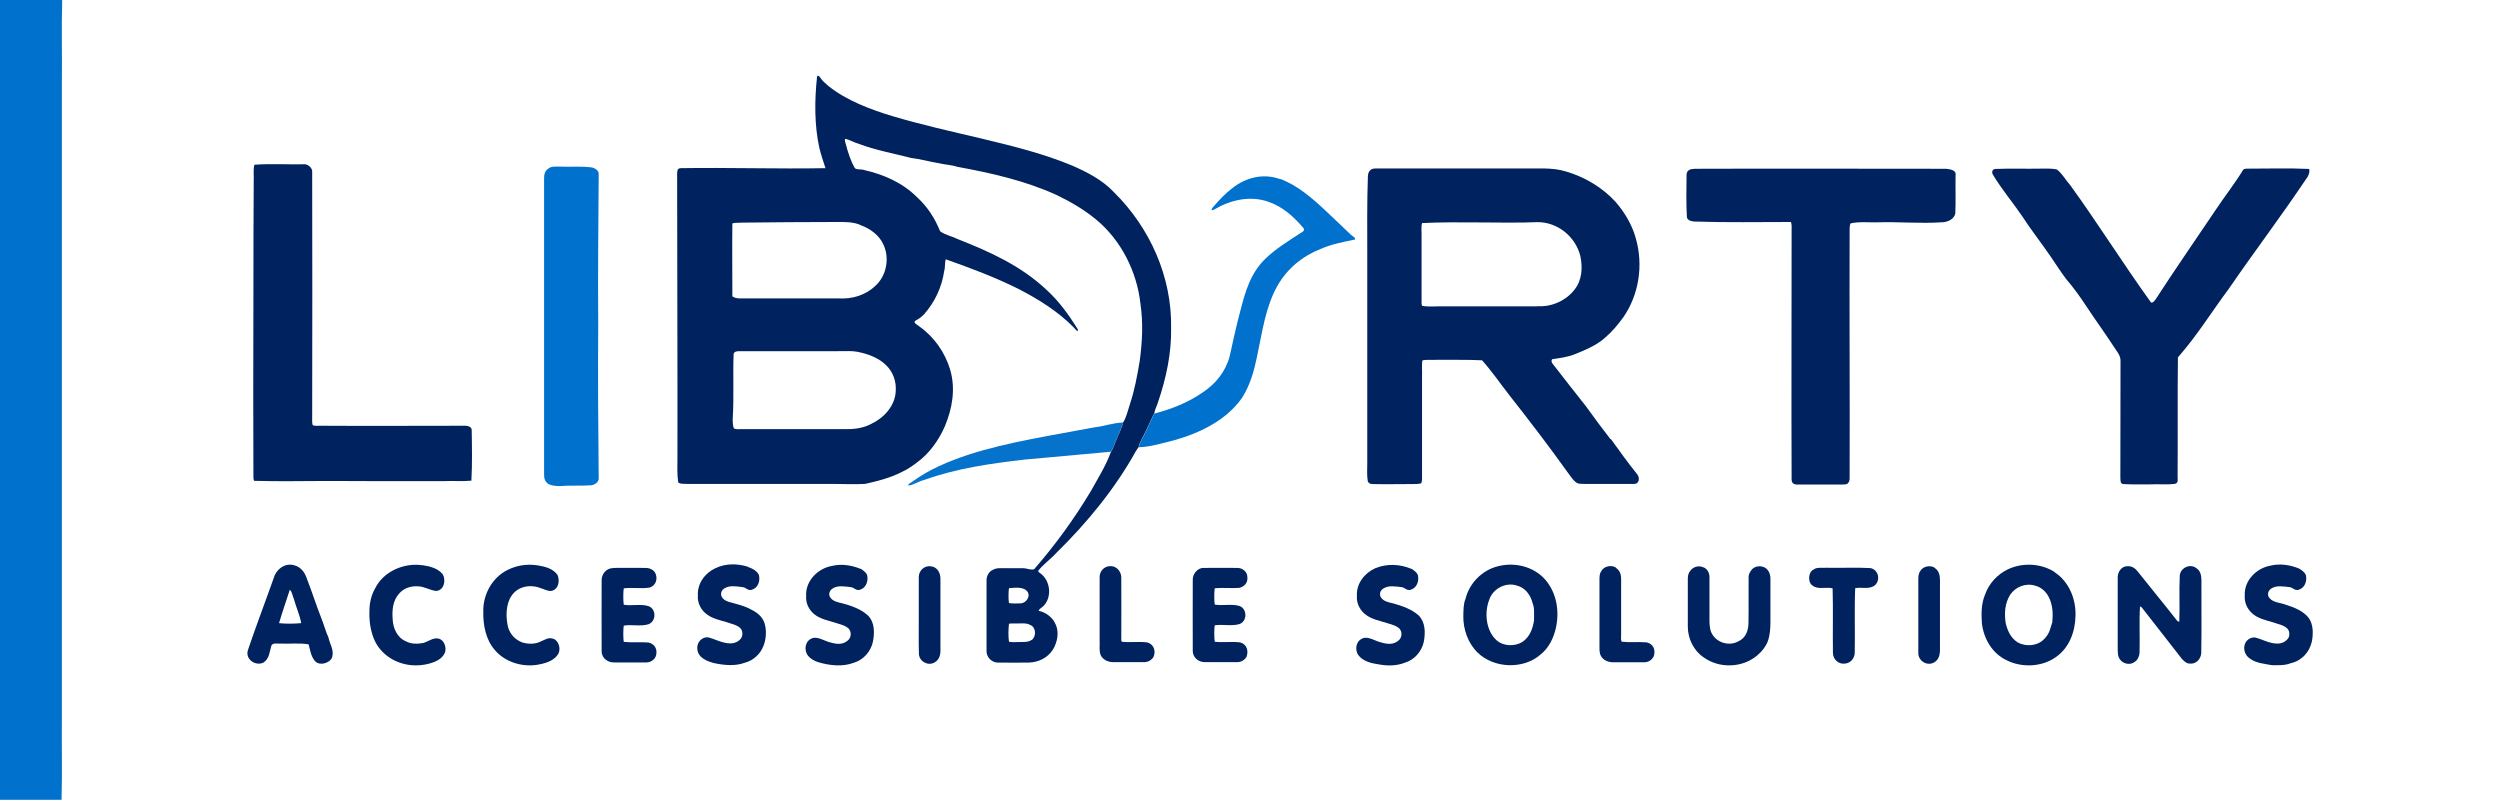 <?xml version="1.0" encoding="UTF-8"?>
<svg id="Layer_1" xmlns="http://www.w3.org/2000/svg" version="1.1" viewBox="0 0 1616 517">
  <!-- Generator: Adobe Illustrator 29.2.0, SVG Export Plug-In . SVG Version: 2.1.0 Build 108)  -->
  <defs>
    <style>
      .st0 {
        fill: #00225f;
      }

      .st1 {
        fill: #0572cb;
      }

      .st2 {
        fill: #0072ce;
      }
    </style>
  </defs>
  <path class="st2" d="M0,0h40.2c-.5,17.9,0,36.1-.2,54,0,136.3,0,272.7,0,409-.2,17.9.3,36.1-.2,54H0V0Z"/>
  <path class="st0" d="M164.4,106.5c10.4-.8,21.1-.1,31.6-.3,2.6-.5,6,2.1,5.8,4.9.1,53,.1,105,0,158,.1,1.8-.3,4.1.4,5.8,1.5.5,3.3.3,4.8.3,31.6.2,62.4,0,94,0,1.6,0,4,.9,3.9,2.8.2,10.7.4,22.1-.2,32.7-5.8.6-11.9,0-17.7.3-24.9,0-50.1.1-75-.1-15.7,0-32.1.4-47.8-.1-.6-1.4-.3-3.2-.4-4.7,0-17.5-.1-34.5-.1-52,.2-46.1,0-90.9.3-137,.2-3.5-.4-7.2.4-10.5Z"/>
  <path class="st2" d="M362,107.7c7,.3,14.1-.4,21,.6,2.1.7,4.3,2.2,4,4.7-.2,32.5-.6,64.6-.3,97-.3,33,0,66,.3,99,.3,2.6-2.7,4.5-5,4.7-6.7.5-13.4-.1-20,.5-2.7,0-6.1-.2-8.3-1.9-2.5-2.3-1.9-5.2-2-8.3,0-63,0-126,0-189,0-2.3.5-4.5,2.5-5.8,1.8-1.9,5.4-1.5,7.8-1.5Z"/>
  <path class="st0" d="M1095,109.1c53.7-.2,109,0,163,0,2.3.3,6.6.7,6.1,4-.2,8.3.2,16.7-.2,25-1,3.9-5.3,5.6-8.9,5.6-13.7.9-27.3-.4-41,0-5.8.2-12.1-.6-17.8.7-.8,1.7-.5,3.9-.6,5.8-.2,53,.2,106.1,0,159,.1,1.4-.6,3.1-1.8,3.7-1.8.5-3.9.2-5.8.3-9,0-18,0-27,0-1.8-.2-2.8-1.2-2.9-3-.2-52.9,0-108,0-161,0-1.8.2-3.9-.4-5.7-20.7,0-42,.4-62.7-.3-1.8-.2-4.5-.8-4.6-3.1-.5-9-.3-18-.2-27,0-2.9,2.2-3.9,4.8-3.9Z"/>
  <path class="st0" d="M1290,109.2c9.6-.4,19.3,0,29-.2,3.4,0,7.2-.2,10.5.5,3.5,2.6,5.8,7,8.7,10.2,17.7,24.4,33.5,49.8,52.2,75.8,1.3.5,2.3-1.2,3-2,11.5-17.9,26.8-39.9,39-58.1,5.7-8.6,12.2-16.8,17.5-25.5.8-1.2,2.8-.8,4-.9,12.8,0,26.1-.4,38.7.2.7,2.1-.6,5-2,6.6-16.5,24.6-33.1,46.4-50,71-11.4,15.3-20,29.6-32.8,44.2-.3,25.5,0,51.4-.2,77-.1,2.1.8,4.1-1.9,4.8-5.2.6-10.7,0-15.9.3-5.7-.1-11.4.2-17-.2-2.4,0-2-2.1-2.2-3.9,0-24.9.1-51.1.1-76,0-3.3-2.5-6-4.2-8.7-5.9-9.1-11.6-16.8-17.4-25.6-4.2-6.4-8.6-12.6-13.6-18.4-3.8-5.1-6.7-9.7-10.2-14.8-5.8-8.5-12.8-17.4-18.2-25.8-6.2-9.1-13.3-17.4-19-27-.8-1.7-.2-3.3,1.7-3.5Z"/>
  <path class="st2" d="M827.3,115.6c11.3,4,21.4,12.9,30.1,21.1,5.3,5,10.6,10,15.9,15.1.8.8,3,1.7,2.6,3-7.8,1.7-15.5,3-22.8,6.4-11.5,4.5-21.3,12.8-27.4,23.6-7.8,13.8-9.9,30.6-13.2,45.9-1.9,9.2-4.5,18.4-9.6,26.4-10.1,14.5-27.1,22.7-43.6,27.4-7.5,1.8-15.4,4.4-23.2,4.6.2-1.6,1-2.7,1.6-4.2,3-5.7,5.6-11.9,8.5-17.6,11-2.8,22-7.2,31.3-13.7,8.4-5.5,14.9-13.7,17.4-23.5,2.1-9.5,4.2-19.3,6.7-28.6,3.3-12.8,6.6-24.9,16.5-34.4,6.9-6.6,14.6-11.2,22.5-16.4,1.1-.6,3.2-1.7,2-3.2-6.2-7.3-13.5-14-22.8-17.1-11.7-4.1-24.3-1.2-34.7,4.9-.6.4-1.3.6-2,.6.1-1.3,1-1.9,1.8-2.9,3.5-4,7.3-8.1,11.6-11.3,8.7-7,20-9.8,30.7-6Z"/>
  <path class="st0" d="M1041.1,284c-5.2-6.7-10.9-14.3-15.8-21.2-7.6-9.5-14.5-18.5-22-28.1-.5-.9-.5-1.8,0-2.5,5.1-.8,9.9-1.3,14.8-3.3,6.7-2.7,14-5.7,19.4-10.6,4.5-3.8,8.3-8.4,11.8-13.2,10.1-14.6,13-33.5,8.2-50.6-2.3-8.8-7.2-17.1-13.1-23.9-8.5-9.4-20.2-16.3-32.3-19.8-9-2.7-17.8-1.7-27-1.9-31.6,0-64.4,0-96,0-3.2,0-4.7,1.9-4.9,5-.6,17.1-.4,33.9-.4,51,0,44.9,0,89.1,0,134,0,3.9-.3,8.1.3,12,.3,1.4,1.7,2,3,2,8.7.2,17.4,0,26,0,1.8,0,3.8,0,5.6-.5.3-.8.5-1.7.5-2.6,0-22,0-44,0-66,.2-3.5-.3-7.3.2-10.8,2.8-.7,5.9-.2,8.7-.4,9.9.1,20.1-.2,29.9.3,6.1,6.8,12.2,15.6,17.9,22.9,12.8,16.2,25.9,33.4,37.9,50.2,1.8,2.3,3.1,4.7,5.7,6.3,1.4.6,3.1.4,4.6.5,10.6,0,21.4,0,32,0,3.6.2,4-4,2.2-6.2-5.9-7.3-11.6-15.3-17.1-22.9ZM994,198c-20.2,0-40.8,0-61,0-4.5-.1-9.3.5-13.8-.3-.5-1.5-.2-3.2-.3-4.8,0-13.3,0-26.7,0-40,.1-2.9-.4-6,.3-8.7,24.3-1.2,50.8.3,74.8-.6,12.9,0,24.4,9.4,27.5,21.8,1.6,7.3,1.2,15.4-3.5,21.5-5.3,7.2-15,11.7-24,11Z"/>
  <path class="st1" d="M725.9,273c0,1.9-1.2,3.3-1.7,5.1-2.2,4.5-3.6,9.6-6.1,13.9-18.7,1.7-37.4,3.4-56.1,5.1-22.2,2.6-43.6,5.6-64.8,13.2-3.3.8-6.7,3.2-10.1,3.6,0-1.4,1.5-1.6,2.4-2.4,11.2-8.2,23.4-13.2,36.5-17.6,25.7-8.3,54.5-12.5,81-17.6,6.3-.7,12.6-3,18.9-3.2Z"/>
  <path class="st0" d="M272.9,365.3c4.7.7,9.9,1.9,13.1,5.7,2.5,3.6,1.2,10.5-3.9,11-4.1-.3-7.8-3-12-3-4.6-.3-9.2,1.2-12.2,4.8-4,4.6-4.5,10.4-4.1,16.2.2,6,2.9,12.2,8.7,14.6,3.3,1.8,7.6,1.7,11.2,1,3.4-1,6.8-4,10.5-2.6,3.1,1.3,4.4,5.5,3.5,8.6-1.2,3.1-3.8,4.9-6.7,6.2-4,1.6-8.5,2.4-12.8,2.3-11.4-.2-22.3-6.6-26.6-17.4-2.2-5.5-3-11.7-2.8-17.6,0-5.2,1.1-10.3,3.7-14.8,5.4-11,18.8-16.7,30.6-14.9Z"/>
  <path class="st0" d="M351,366.1c3.6.9,7.2,2.4,9.4,5.6,1.4,3.3.9,8.3-2.8,9.9-2.4,1.2-5.4-.6-7.7-1.3-6.6-2.7-14.8-1.6-19.1,4.6-4,5.6-3.9,14.1-2.4,20.5,1.4,4.7,4.7,8.2,9.3,9.9,3.7,1.1,8.4,1.2,11.9-.7,2.4-.9,4.6-2.6,7.3-1.9,4,.7,5.7,6.1,4.2,9.5-2.6,5.1-9.1,6.8-14.4,7.6-9.7,1.4-20.6-2.1-26.9-9.7-5.9-6.8-7.6-16.3-7.4-25-.2-10.9,5.8-21.8,15.7-26.7,7.1-3.6,15.1-4.2,22.7-2.3Z"/>
  <path class="st0" d="M483.5,366.5c2.9,1,5.4,2.2,7,5,1.1,3.8-.4,8.5-4.5,9.7-1.9.7-3.3-.6-4.9-1.5-3.3-.5-6.8-1.1-10.1-.5-2.4.6-4.9,2-4.9,4.8,0,2.6,2.6,4.3,4.8,5,4.3,1.2,9.5,2.4,13.5,4.4,4.3,2.1,8.2,4.6,9.8,9.4,1.4,4.6,1.1,10.3-.7,14.7-2,5.3-6.6,9.5-12.1,10.9-6.2,2.3-13.2,1.6-19.5.3-4.6-1.1-10.5-3.4-11.1-8.8-.7-4.3,2.6-8.4,7.1-7.9,4.2,1.1,7.6,3.1,12,3.7,3.4.6,6.8-.2,9-2.9,1.4-1.8,1.3-5.1-.3-6.7-2.4-2.4-6.3-2.9-9.1-4-4.1-1.2-8.7-2.2-12.2-4.7-4.1-2.8-6.6-7.6-6.2-12.6-.4-7.6,4.6-14.4,11.3-17.5,6.7-3.2,14-3.1,21-1Z"/>
  <path class="st0" d="M556.3,367.6c1.8,1.1,4.5,3,4.4,5.4.4,3.4-1.3,7.2-4.8,8.2-2.6.9-3.8-1.6-6.1-1.7-3.8-.4-8.2-1.3-11.6.9-2,1.2-2.8,3.7-1.6,5.7,1.6,2.4,4.6,3.2,7.2,3.7,6,1.6,12.5,3.7,17.2,8,4.4,4.4,4.4,11,3.3,16.8-1.3,6.4-6.1,12-12.4,13.8-7.2,2.8-15.9,1.8-23.1-.4-2.4-.7-5.1-2.3-6.6-4.3-2.8-3.7-1.7-9.7,3-11.2,3.6-1.2,8.1,2.1,11.7,2.8,3.7,1.1,7.8,1.6,11-1.2,2.8-2,2.7-6.9-.4-8.6-2.4-1.7-5.3-2.1-8-3.1-4.3-1.3-9.2-2.3-12.8-5.1-3.8-2.9-6-7.4-5.6-12.2-.5-9.7,7.7-17.8,16.8-19.3,6-1.5,12.7-.4,18.3,1.9Z"/>
  <path class="st0" d="M912.3,367.6c1.8,1.1,4.5,3,4.4,5.4.4,3.4-1.3,7.2-4.8,8.2-2.6.9-3.8-1.6-6.1-1.7-3.8-.4-8.1-1.3-11.6.9-2,1.2-2.8,3.7-1.6,5.7,1.8,2.8,5.3,3.3,8.2,4,5.7,1.6,11.7,3.7,16.2,7.7,4.4,4.4,4.4,11,3.4,16.8-1.3,6.4-6.1,12-12.4,13.8-5.3,2.1-11.5,2.1-17.1,1-4.5-.6-9.8-2-12.7-5.7-2.8-3.7-1.7-9.7,3-11.2,3.6-1.2,8.1,2.1,11.7,2.8,3.7,1.1,7.8,1.6,11-1.2,2.8-2,2.7-6.9-.4-8.6-2.4-1.7-5.3-2.1-8-3.1-4.1-1.2-8.7-2.2-12.2-4.7-4.1-2.8-6.6-7.6-6.2-12.6-.4-7.9,4.9-14.7,11.9-17.8,7.5-3.1,15.9-2.7,23.3.4Z"/>
  <path class="st0" d="M1486.3,367.6c1.8,1.1,4.5,3,4.4,5.4.4,3.4-1.3,7.2-4.8,8.2-2.6.9-3.8-1.6-6.1-1.7-3.8-.4-8.2-1.3-11.6.9-2.3,1.4-2.9,4.4-1.1,6.3,2.4,2.9,7.4,2.9,10.7,4.3,5.1,1.5,11.3,4.1,14.6,8.5,3,4.2,2.9,10.3,2,15.1-1.5,7-6.7,12.6-13.7,14.1-3.6,1.5-8.1,1.3-11.9,1.3-4.9-.9-10.6-1.3-14.6-4.4-3.2-2.1-4.5-6.5-2.8-10,1.1-2.3,3.9-3.9,6.4-3.5,4.5,1.1,9.2,3.9,14,3.9,3,.2,6.4-1.4,7.7-4.2.6-1.7.4-4.2-1-5.5-2.4-2.4-6.3-2.9-9.1-4-4.8-1.4-10.3-2.6-13.9-6.1-3.1-2.9-4.8-7-4.5-11.3-.5-9.7,7.7-17.8,16.8-19.3,6-1.5,12.7-.4,18.3,1.9Z"/>
  <path class="st0" d="M602,366.1c3.9.5,5.9,4.3,5.9,7.9v47c-.1,3-1.1,5.7-3.8,7.2-4.1,2.4-9.6-.4-10.1-5.2-.3-9,0-18-.1-27,0-7.6,0-15.4,0-23,0-4.3,3.8-7.7,8.1-6.9Z"/>
  <path class="st0" d="M717,366c4.2-.6,7.6,2.9,7.8,7,.1,13.6,0,27.4,0,41l.3.8c5.5.7,11.2-.3,16.7.5,4.1,1.3,5.5,5.6,3.8,9.4-1.2,1.9-3.3,3.2-5.6,3.3-6.9,0-14.1,0-21,0-3.1-.2-6.1-1.6-7.5-4.5-1.2-2.8-.5-6.5-.7-9.5,0-13.6,0-27.4,0-41,0-3.5,2.5-6.6,6.1-7Z"/>
  <path class="st0" d="M1044.8,367.3c2.2,1.4,3.1,4.2,3.1,6.7,0,12,0,24,0,36,0,1.5-.3,3.3.3,4.8,5.2.6,10.6,0,15.9.4,3.4.5,5.7,3.4,5.3,6.9,0,3.4-3.1,5.9-6.3,6-6.9,0-14,0-21,0-2.8-.2-5.8-1.4-7.2-4-1.2-2-1-4.8-1-7.1,0-13.7,0-27.3,0-41,0-2.3-.2-5.1,1.3-7,1.7-3.2,7-4.1,9.7-1.8Z"/>
  <path class="st0" d="M1101.2,366.7c2.5,1.1,3.8,3.7,3.8,6.3,0,8,0,16,0,24,0,3.5-.2,6.7.6,10.2,2.1,7.5,11.2,11.1,18,7.4,4.7-2.1,6.5-6.7,6.6-11.6.2-10,0-20,.1-30,0-2.1,1.1-3.7,2.4-5.2,2.7-2.6,7.6-2.3,9.9.6,1.3,1.6,1.8,3.6,1.8,5.7,0,9.2,0,18.7,0,28,0,4.3-.3,8.6-1.8,12.7-1.5,3.6-3.9,6.5-6.9,9-9.6,8-24.4,8.4-34.5,1.1-6.4-4.3-10.2-12.1-10.2-19.8v-30c0-2.1,0-4,1.3-5.7,1.8-3,5.8-4.2,8.9-2.6Z"/>
  <path class="st0" d="M1250.8,367.3c2.6,1.7,3.2,4.8,3.2,7.7,0,9.6,0,19.4,0,29,0,5.6,0,11.4,0,17-.2,3-1.1,5.7-3.8,7.2-4.6,2.6-10.3-1-10.2-6.2,0-15.5,0-31.4,0-47,0-2.1,0-4.2,1.3-5.9,1.7-3.2,7-4.1,9.7-1.8Z"/>
  <path class="st0" d="M1375,366c3.5-.3,5.7,1.8,7.6,4.4,7.8,9.9,16.9,20.8,24.5,30.6.5.6,1,.9,1.6.8.4-9.9-.2-19.9.3-29.8.5-5.1,6.8-7.9,10.8-4.7,2.6,1.7,3.2,4.8,3.2,7.7-.1,15.6.2,31.4-.1,47-.2,4.1-3.5,7.6-7.8,6.9-1.9,0-3.6-1.8-4.8-3.1-7.9-10.3-16.7-21.3-24.5-31.4-.7-.7-1.4-2.4-2.5-2.3-.6,9.9,0,20-.3,30-.2,2.1-1.2,4.6-3.1,5.7-2.8,2.4-7.8,1.4-9.7-1.8-1.3-1.8-1.2-3.8-1.3-6,0-15.6,0-31.4,0-47,0-3.4,2.6-7.1,6.2-7Z"/>
  <path class="st0" d="M396,367.1c7-.1,14,0,21,0,2.4-.1,4.8.8,6.3,2.8,2.2,3.7.9,8.6-3.4,9.9-5.4.9-11.2-.2-16.7.5-.4,2.4-.4,8.1,0,10.6,5.1.9,11.1-.7,16,.9,5.1,1.8,5.1,9.8,0,11.7-4.9,1.6-10.9,0-16,.9-.4,2.4-.4,8.2,0,10.5,5.2.6,10.6,0,15.8.4,3.4.6,5.7,3.4,5.3,6.9,0,3.4-3.1,5.9-6.3,6-6.9,0-14.1,0-21,0-4,.2-8-2.8-8.1-7-.1-15.3,0-30.7,0-46-.2-3.9,3.1-8.1,7.2-7.9Z"/>
  <path class="st0" d="M778,367.1c7.3-.1,14.7,0,22,0,3.3.1,6.3,2.5,6.3,6,.4,3.5-1.9,6.2-5.3,6.9-5.2.4-10.6-.3-15.8.3-.4,2.4-.4,8.2,0,10.5,5.1.9,11-.6,16,.9,5.1,1.9,5.1,9.8,0,11.7-5,1.5-10.8,0-16,.8-.4,2.5-.4,8,0,10.6,5.5.7,11.2-.3,16.7.5,4.2,1.4,5.3,5.5,3.8,9.4-1.2,1.9-3.3,3.2-5.6,3.3-7,0-14,0-21,0-4.1.2-8-2.8-8.1-7-.1-15.2,0-30.7,0-46-.2-3.9,3.1-8.1,7.2-7.9Z"/>
  <path class="st0" d="M1181,367c9.2.2,18.8-.3,27.9.2,5.2.8,6.8,7.5,3.2,11-3.7,3.1-8.7,1.1-12.9,2-.6,13.5,0,28.1-.3,41.8-.1,3.4-2.5,6.5-6,6.9-4.3.8-8.1-2.6-8.1-6.9-.2-13.8.2-27.9-.2-41.7-4.1-1.1-9.6,1.1-13.1-1.9-3-1.9-2.7-8.6.6-10.1,2.1-1.9,6.1-1.1,8.8-1.3Z"/>
  <path class="st0" d="M998.6,374.4c-7.6-8.4-19.9-11.2-30.6-8.3-10.1,2.6-18.2,10.9-20.7,21-1.4,3.3-1.3,7.4-1.4,10.9-.2,8.6,3,17.8,9.2,23.8,10.5,10.3,29.7,11.1,40.8,1.2,5.2-4.1,8.4-10.6,9.8-17,2.5-11,.5-23-7.1-31.6ZM991.6,401c-.8,5.4-2.8,10.8-7.6,14-5,3-12.4,2.8-16.8-1.3-6.7-6.2-7.8-17.7-4.6-25.9,2.3-7.2,10.6-11.7,17.9-9.3,5.4,1.3,9,6.3,10.2,11.5,1.4,3.3.8,7.4.9,10.9Z"/>
  <path class="st0" d="M1328.2,369.8c-8.9-5.7-20.7-6.3-30.3-1.8-6.8,3.3-12.2,9.1-14.7,16.2-2.6,6.1-2.5,12.4-2.1,18.9,1.3,10,6.7,19.3,16,23.7,9.7,4.9,22.6,4.4,31.6-1.9,8.8-6,12.7-16.4,12.9-26.8.4-10.8-4.2-22.2-13.5-28.2ZM1326.5,402.5c-1.1,3.5-1.7,6.8-4.3,9.6-4.2,5.5-12.5,6.3-18.2,3-4.3-2.9-6.3-7.3-7.5-12.2-1-6.5-.6-12.9,2.9-18.5,3.6-5.2,10.1-7.7,16.2-5.8,3.9,1,6.9,3.8,8.7,7.3,2.7,5.3,2.8,10.8,2.3,16.6Z"/>
  <path class="st0" d="M212.5,412.5c-1.9-4-3-8.4-4.6-12.4-3.2-8-6.5-18.4-9.6-26.2-1.2-3.8-3.8-7.3-7.8-8.4-5.4-1.8-10.6,1.4-12.9,6.3-5.4,15.3-12.3,33.4-17.3,48.3-2.1,6,4.9,10.7,10,8.2,4-2.8,3.8-6.7,5.1-10.9.8-2.1,3.9-1.2,5.6-1.4,6,.3,12.7-.5,18.5.5.9,3.4,1.5,7.5,3.7,10.3,2.7,4,9.9,2.1,11.5-1.9,1.3-4.8-1.2-7.9-2.3-12.4ZM180.4,402.7c2-6.9,4.7-14.5,6.9-21.4,1.5.8,1.8,4.2,2.6,5.7,1.4,5.2,3.9,10.6,4.8,15.8-4.5.4-9.9.5-14.4,0Z"/>
  <path class="st0" d="M757,212c.6-33-13.7-64.9-37.1-87.9-7.2-7.7-17.3-12.9-26.9-17.1-19.3-8-38.9-12.7-59.2-17.6-17.9-4.2-39.1-9-56.8-14.3-14-4.2-30-10.2-41.5-19.5-1.8-1.5-3.6-3.1-5-5-.5-1-2.1-2.8-2.4-.6-1.6,15-1.7,30.8,1.5,45.5,1.2,4.9,2.5,8.6,4,13.2-31,.6-62.5-.5-93.5,0-2.3.1-2.2,1.4-2.4,3.3,0,61.8.3,122.3.2,184,0,5.2-.3,10.7.5,15.8,1.4,1.3,4,.8,5.7,1,30.9,0,63,0,94,0,7,0,14.1.4,21,0,12.1-2.6,24-6.1,33.8-14,7.9-5.7,13.9-14.3,17.8-23.1,4.9-11.7,7.1-24.3,3.5-36.7-3.4-11.3-10.4-21.3-20.1-28.1-.8-.8-3.8-2-2.7-3.4,2.1-1.1,4.1-2.5,5.8-4.2,7-7.9,11.6-17.6,13.1-28,.8-2.6.3-5.2,1-7.7,15.4,5.4,32.6,11.9,47.1,19.2,12.6,6.5,25.4,14.4,35.4,24.6,1,.9,1.7,2.4,3,2.6l-.2-1.3c-5.8-9.3-12.2-18.2-20.4-25.6-16.5-15.4-36.6-24.5-57.3-32.6-3.5-1.8-8-2.6-11.2-5-3.4-8.4-8.2-15.9-14.9-22-9.4-9.4-21.5-14.7-34.3-17.6-1.7-.7-4.5,0-5.9-1.2-2.7-4.6-4.5-10.2-5.8-15.3-.3-1.1-.9-2.5-.6-3.7,3,.6,6,2.5,9,3.3,10.5,4,22.8,6.3,33.8,9.1,6,.7,12.1,2.5,17.9,3.4,3.9,1,8,1,11.8,2.3,21.8,4,44.1,9,64.4,18.3,9.1,4.4,17.5,9.3,25.3,15.7,16.3,13.4,26.5,33.8,28.8,54.6,1.8,12.5,1.2,24.5-.5,37-1.6,9.6-3.3,18.8-6.4,28.1-1.3,4-2.2,8.4-4.5,11.9,0,1.9-1.2,3.3-1.7,5.1-2.2,4.5-3.6,9.6-6.1,13.9-3.1,8.5-8.5,17.2-12.9,25.1-10.8,18-22.8,34.5-36.6,50.4-1.9.8-4.6-.5-6.6-.6-4,0-8,0-12,0-2.5,0-5.7-.4-8,1-2.8,1.1-4.3,4.2-4.2,7.1,0,15,0,30,0,45-.3,4.1,3.1,7.8,7.2,7.9,6.7.1,13.3,0,20,0,6.4-.2,12.1-2.9,15.7-8.4,2.8-4.6,4.2-11.1,1.8-16.2-1.9-4.6-6.2-7.8-11-8.9.1-1.1,2.3-2.2,3.1-3.1,5.7-5.7,4.5-16.4-2-21.1-.7-.4-1.2-.9-1.5-1.5,3-4.1,8.5-7.9,12-11.9,19.7-19.3,37.9-41.5,51.3-65.7.5-.8,1.1-1.6,1.7-2.5.2-1.6,1-2.7,1.6-4.2,3-5.7,5.6-11.9,8.5-17.6.4-2.6,1.8-4.9,2.5-7.4,5.2-15.3,8.7-31.5,8.4-47.8ZM579,253c-.5,9.5-7.7,17.2-16,21.1-5.4,2.8-11.1,3.4-17,3.3-22.3,0-44.7,0-67,0-1.5,0-3.4.3-4.7-.6-.6-1.8-.7-3.9-.7-5.8.9-13.9.1-28,.6-42,.2-1.9,2.4-2,3.8-2,20.7,0,42.2.1,63,0,5.2.1,10-.5,15,.8,6,1.3,12.4,3.9,16.8,8.3,4.5,4.3,6.7,10.6,6.2,16.8ZM556.4,145.6c6,2.1,12,6.5,14.6,12.4,4.2,8.7,2.1,20.3-5.2,26.8-6.4,6.1-15,8.6-23.8,8.1-21,0-42,0-63,0-2,0-3.8-.1-5.6-1.3,0-15.6-.2-31.5,0-47.2,2-.6,4.4-.3,6.5-.5,20-.2,40-.4,60-.4,5.4,0,11.4-.3,16.4,2ZM652.2,380.2c3.8-.3,9.7-1.2,12.1,2.5,1.9,3.1-1.1,7-4.3,7.3-2.6,0-5.3.3-7.8-.2-.4-1.8-.4-7.7,0-9.6ZM666.7,413.7c-2.3,1.6-5.1,1.2-7.7,1.3-2.2,0-4.6.3-6.8-.2-.5-3.2-.4-8.3,0-11.6,1.8-.4,3.9-.1,5.8-.2,2.5,0,5.7-.4,8,1,3.8,1.5,4,7.5.8,9.8Z"/>
</svg>